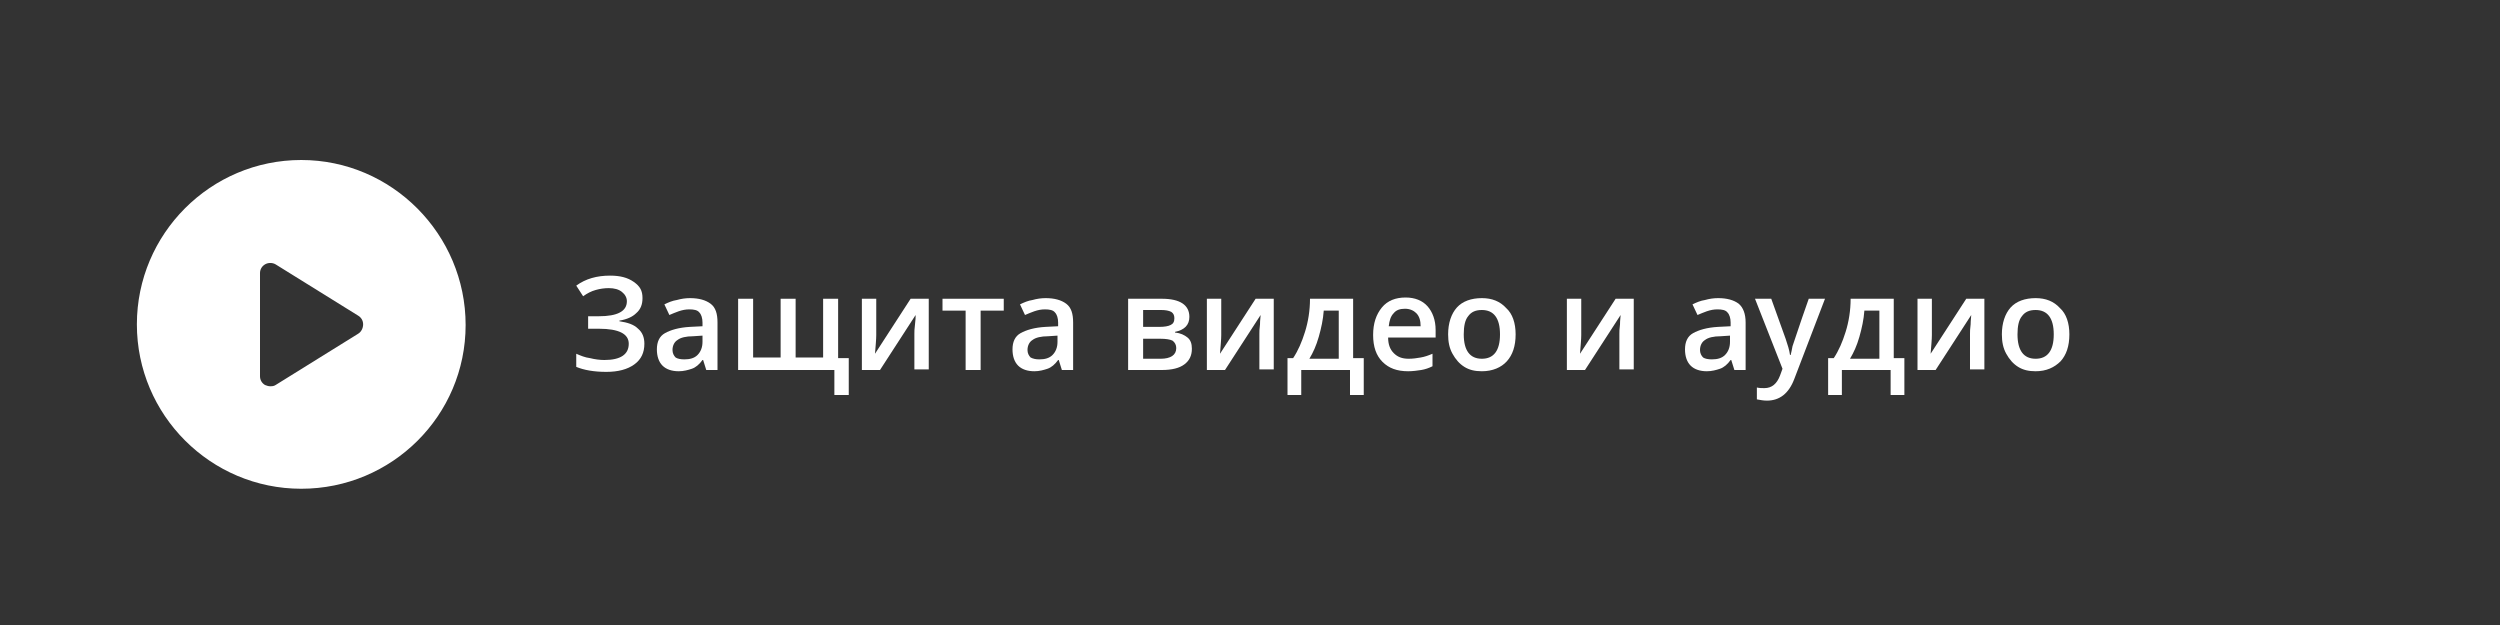 <?xml version="1.0" encoding="utf-8"?>
<!-- Generator: Adobe Illustrator 22.1.0, SVG Export Plug-In . SVG Version: 6.00 Build 0)  -->
<svg version="1.1" xmlns="http://www.w3.org/2000/svg" xmlns:xlink="http://www.w3.org/1999/xlink" x="0px" y="0px"
	 viewBox="0 0 400 100" style="enable-background:new 0 0 400 100;" xml:space="preserve">
<rect x="0" y="0" width="400" height="100" fill="#333333" stroke="none"/>
<style type="text/css">
	.st0{fill:none;}
	.st1{fill:#FFFFFF;}
</style>
<g id="Слой_2">
</g>
<g id="Слой_1">
	<g>
		<rect x="91.3" y="41.2" class="st0" width="314.7" height="23.2"/>
		<path class="st1" d="M102.8,47.7c0,1-0.3,1.8-1,2.4c-0.6,0.6-1.5,1-2.7,1.2v0.1c1.3,0.2,2.3,0.5,3,1.2c0.7,0.6,1,1.4,1,2.4
			c0,1.4-0.5,2.5-1.6,3.3c-1.1,0.8-2.6,1.2-4.5,1.2c-2,0-3.6-0.3-4.8-0.8v-2.1c0.7,0.3,1.4,0.6,2.2,0.7c0.8,0.2,1.6,0.3,2.3,0.3
			c2.6,0,3.9-0.9,3.9-2.6c0-0.8-0.4-1.4-1.2-1.8c-0.8-0.4-2-0.6-3.5-0.6h-1.8v-2h1.7c3,0,4.5-0.8,4.5-2.4c0-0.6-0.3-1.1-0.8-1.5
			s-1.2-0.6-2.1-0.6c-0.7,0-1.4,0.1-2.1,0.3s-1.3,0.5-2,1l-1.1-1.7c1.5-1.1,3.3-1.6,5.4-1.6c1.6,0,2.8,0.3,3.8,1
			S102.8,46.5,102.8,47.7z"/>
		<path class="st1" d="M113,59.2l-0.5-1.6h-0.1c-0.5,0.7-1.1,1.2-1.7,1.4s-1.3,0.4-2.1,0.4c-1.1,0-2-0.3-2.6-0.9
			c-0.6-0.6-0.9-1.5-0.9-2.6c0-1.2,0.4-2.1,1.3-2.6s2.2-0.9,4-1l2-0.1v-0.6c0-0.7-0.2-1.3-0.5-1.6c-0.3-0.4-0.9-0.5-1.6-0.5
			c-0.6,0-1.1,0.1-1.7,0.3s-1,0.4-1.5,0.6l-0.8-1.7c0.6-0.3,1.3-0.6,2-0.7c0.7-0.2,1.4-0.3,2.1-0.3c1.4,0,2.5,0.3,3.3,0.9
			s1.1,1.6,1.1,3v7.6H113z M109.5,57.5c0.9,0,1.6-0.2,2.1-0.7c0.5-0.5,0.8-1.2,0.8-2.1v-1l-1.5,0.1c-1.1,0-2,0.2-2.5,0.6
			c-0.5,0.3-0.8,0.9-0.8,1.6c0,0.5,0.2,0.9,0.5,1.2C108.4,57.4,108.9,57.5,109.5,57.5z"/>
		<path class="st1" d="M134.2,57.3h1.6v5.9h-2.3v-4h-15.4V47.8h2.4v9.4h4.4v-9.4h2.4v9.4h4.4v-9.4h2.4V57.3z"/>
		<path class="st1" d="M140.2,47.8v5.8c0,0.7-0.1,1.7-0.2,3l5.7-8.8h2.9v11.3h-2.3v-5.7c0-0.3,0-0.8,0.1-1.5s0.1-1.2,0.1-1.5
			l-5.7,8.8h-2.9V47.8H140.2z"/>
		<path class="st1" d="M160.6,47.8v1.9h-3.7v9.5h-2.4v-9.5h-3.7v-1.9H160.6z"/>
		<path class="st1" d="M169.9,59.2l-0.5-1.6h-0.1c-0.5,0.7-1.1,1.2-1.7,1.4s-1.3,0.4-2.1,0.4c-1.1,0-2-0.3-2.6-0.9
			c-0.6-0.6-0.9-1.5-0.9-2.6c0-1.2,0.4-2.1,1.3-2.6s2.2-0.9,4-1l2-0.1v-0.6c0-0.7-0.2-1.3-0.5-1.6c-0.3-0.4-0.9-0.5-1.6-0.5
			c-0.6,0-1.1,0.1-1.7,0.3s-1,0.4-1.5,0.6l-0.8-1.7c0.6-0.3,1.3-0.6,2-0.7c0.7-0.2,1.4-0.3,2.1-0.3c1.4,0,2.5,0.3,3.3,0.9
			s1.1,1.6,1.1,3v7.6H169.9z M166.3,57.5c0.9,0,1.6-0.2,2.1-0.7c0.5-0.5,0.8-1.2,0.8-2.1v-1l-1.5,0.1c-1.1,0-2,0.2-2.5,0.6
			c-0.5,0.3-0.8,0.9-0.8,1.6c0,0.5,0.2,0.9,0.5,1.2C165.3,57.4,165.7,57.5,166.3,57.5z"/>
		<path class="st1" d="M190.3,50.7c0,1.3-0.8,2.1-2.3,2.4v0.1c0.9,0.1,1.5,0.4,2,0.8s0.7,1,0.7,1.8c0,1.1-0.4,1.9-1.2,2.5
			c-0.8,0.6-2,0.9-3.6,0.9h-5.4V47.8h5.4C188.8,47.8,190.3,48.8,190.3,50.7z M187.9,50.9c0-0.5-0.2-0.8-0.5-1
			c-0.4-0.2-0.9-0.3-1.6-0.3h-2.9v2.7h2.6c0.8,0,1.4-0.1,1.8-0.3C187.7,51.8,187.9,51.5,187.9,50.9z M188.2,55.7
			c0-0.5-0.2-0.9-0.6-1.2c-0.4-0.2-1.1-0.3-1.9-0.3h-2.8v3.2h2.8C187.3,57.4,188.2,56.8,188.2,55.7z"/>
		<path class="st1" d="M195.4,47.8v5.8c0,0.7-0.1,1.7-0.2,3l5.7-8.8h2.9v11.3h-2.3v-5.7c0-0.3,0-0.8,0.1-1.5c0-0.7,0.1-1.2,0.1-1.5
			l-5.7,8.8h-2.9V47.8H195.4z"/>
		<path class="st1" d="M218.2,63.2H216v-4h-7.8v4H206v-5.9h0.9c0.8-1.2,1.4-2.6,1.9-4.2c0.5-1.6,0.8-3.4,0.8-5.3h6.9v9.5h1.7V63.2z
			 M214.2,57.3v-7.6h-2.4c-0.1,1.4-0.4,2.8-0.8,4.2c-0.4,1.4-0.9,2.5-1.5,3.5H214.2z"/>
		<path class="st1" d="M225.3,59.4c-1.8,0-3.1-0.5-4.1-1.5c-1-1-1.5-2.4-1.5-4.3c0-1.9,0.5-3.3,1.4-4.4s2.2-1.6,3.8-1.6
			c1.5,0,2.7,0.5,3.5,1.4s1.3,2.2,1.3,3.8V54h-7.6c0,1.1,0.3,1.9,0.9,2.5c0.6,0.6,1.3,0.9,2.4,0.9c0.7,0,1.3-0.1,1.9-0.2
			c0.6-0.1,1.2-0.3,1.9-0.6v2c-0.6,0.3-1.2,0.5-1.8,0.6S226,59.4,225.3,59.4z M224.8,49.4c-0.8,0-1.4,0.2-1.8,0.7
			c-0.5,0.5-0.7,1.2-0.8,2.1h5.1c0-0.9-0.2-1.6-0.7-2.1C226.2,49.7,225.6,49.4,224.8,49.4z"/>
		<path class="st1" d="M242.5,53.5c0,1.9-0.5,3.3-1.4,4.3s-2.3,1.6-4,1.6c-1.1,0-2-0.2-2.8-0.7s-1.4-1.2-1.9-2.1s-0.7-1.9-0.7-3.1
			c0-1.8,0.5-3.3,1.4-4.3s2.3-1.5,4-1.5c1.6,0,2.9,0.5,3.9,1.6C242,50.2,242.5,51.7,242.5,53.5z M234.2,53.5c0,2.6,1,3.9,2.9,3.9
			c1.9,0,2.9-1.3,2.9-3.9c0-2.6-1-3.9-2.9-3.9c-1,0-1.7,0.3-2.2,1C234.4,51.2,234.2,52.2,234.2,53.5z"/>
		<path class="st1" d="M253,47.8v5.8c0,0.7-0.1,1.7-0.2,3l5.7-8.8h2.9v11.3h-2.3v-5.7c0-0.3,0-0.8,0.1-1.5c0-0.7,0.1-1.2,0.1-1.5
			l-5.7,8.8h-2.9V47.8H253z"/>
		<path class="st1" d="M277.5,59.2l-0.5-1.6h-0.1c-0.5,0.7-1.1,1.2-1.7,1.4s-1.3,0.4-2.1,0.4c-1.1,0-2-0.3-2.6-0.9
			c-0.6-0.6-0.9-1.5-0.9-2.6c0-1.2,0.4-2.1,1.3-2.6s2.2-0.9,4-1l2-0.1v-0.6c0-0.7-0.2-1.3-0.5-1.6c-0.3-0.4-0.9-0.5-1.6-0.5
			c-0.6,0-1.1,0.1-1.7,0.3s-1,0.4-1.5,0.6l-0.8-1.7c0.6-0.3,1.3-0.6,2-0.7c0.7-0.2,1.4-0.3,2.1-0.3c1.4,0,2.5,0.3,3.3,0.9
			c0.7,0.6,1.1,1.6,1.1,3v7.6H277.5z M273.9,57.5c0.9,0,1.6-0.2,2.1-0.7c0.5-0.5,0.8-1.2,0.8-2.1v-1l-1.5,0.1c-1.1,0-2,0.2-2.5,0.6
			c-0.5,0.3-0.8,0.9-0.8,1.6c0,0.5,0.2,0.9,0.5,1.2C272.8,57.4,273.3,57.5,273.9,57.5z"/>
		<path class="st1" d="M280.8,47.8h2.6l2.3,6.4c0.3,0.9,0.6,1.8,0.7,2.6h0.1c0.1-0.4,0.2-0.8,0.3-1.4c0.2-0.5,1-3.1,2.6-7.6h2.6
			l-4.9,12.8c-0.9,2.4-2.4,3.5-4.4,3.5c-0.5,0-1.1-0.1-1.6-0.2v-1.9c0.4,0.1,0.8,0.1,1.2,0.1c1.2,0,2-0.7,2.5-2l0.4-1.1L280.8,47.8z
			"/>
		<path class="st1" d="M304.7,63.2h-2.2v-4h-7.8v4h-2.2v-5.9h0.9c0.8-1.2,1.4-2.6,1.9-4.2c0.5-1.6,0.8-3.4,0.8-5.3h6.9v9.5h1.7V63.2
			z M300.7,57.3v-7.6h-2.4c-0.1,1.4-0.4,2.8-0.8,4.2c-0.4,1.4-0.9,2.5-1.5,3.5H300.7z"/>
		<path class="st1" d="M309.1,47.8v5.8c0,0.7-0.1,1.7-0.2,3l5.7-8.8h2.9v11.3h-2.3v-5.7c0-0.3,0-0.8,0.1-1.5c0-0.7,0.1-1.2,0.1-1.5
			l-5.7,8.8h-2.9V47.8H309.1z"/>
		<path class="st1" d="M331.1,53.5c0,1.9-0.5,3.3-1.4,4.3c-1,1-2.3,1.6-4,1.6c-1.1,0-2-0.2-2.8-0.7s-1.4-1.2-1.9-2.1
			s-0.7-1.9-0.7-3.1c0-1.8,0.5-3.3,1.4-4.3s2.3-1.5,4-1.5c1.6,0,2.9,0.5,3.9,1.6C330.6,50.2,331.1,51.7,331.1,53.5z M322.8,53.5
			c0,2.6,1,3.9,2.9,3.9c1.9,0,2.9-1.3,2.9-3.9c0-2.6-1-3.9-2.9-3.9c-1,0-1.7,0.3-2.2,1C323,51.2,322.8,52.2,322.8,53.5z"/>
	</g>
</g>
<g id="Слой_3">
	<path class="st1" d="M48.2,25.6c-14.5,0-26.3,11.8-26.3,26.3s11.8,26.3,26.3,26.3S74.5,66.5,74.5,52S62.7,25.6,48.2,25.6z
		 M57.3,53.4l-13.2,8.2c-0.3,0.2-0.6,0.2-0.9,0.2c-0.3,0-0.5-0.1-0.8-0.2c-0.5-0.3-0.8-0.8-0.8-1.4V43.7c0-0.6,0.3-1.1,0.8-1.4
		c0.5-0.3,1.2-0.3,1.7,0l13.2,8.2c0.5,0.3,0.8,0.8,0.8,1.4C58.1,52.5,57.8,53.1,57.3,53.4z"/>
	<g>
	</g>
	<g>
	</g>
	<g>
	</g>
	<g>
	</g>
	<g>
	</g>
	<g>
	</g>
</g>
</svg>
